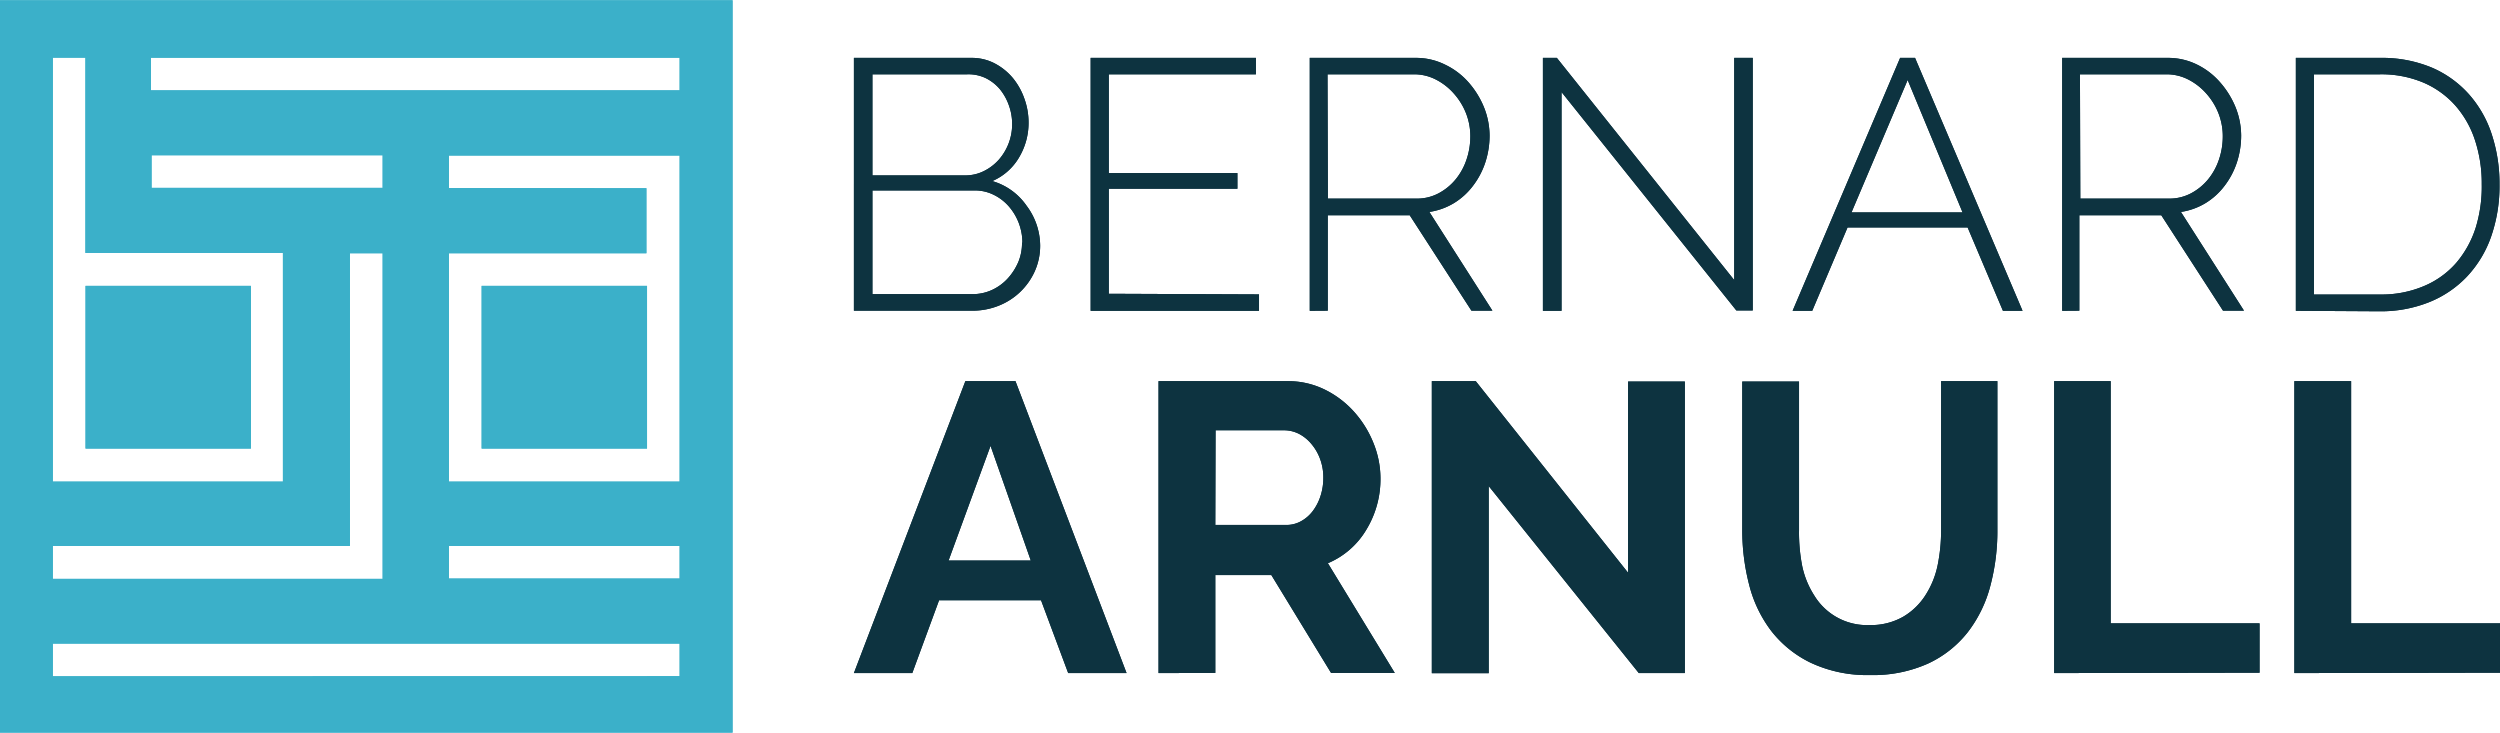 <svg xmlns="http://www.w3.org/2000/svg" id="0eefd844-efde-4e92-8764-276766f08027" data-name="a2fed1ad-058c-427b-a4d1-d77964ffea17" viewBox="0 0 202.54 59.35"><path fill="#3bb0c9" d="M39.02 23.16h13.4v13.18h-13.4z"/><path fill="#3bb0c9" d="M0 .02v59.33h59.35V.02Zm4.28 4.65h2.64v15.82h16v18.53H4.28Zm8 7.91H31v2.64H12.28Zm-8 31.65h24.07V20.52H31V46.9H4.28Zm0 10.56v-2.65h50.78v2.64Zm32.09-39.56V12.6h18.69v26.42H36.37v-18.5h16v-5.27Zm18.69 29v2.64H36.37v-2.64ZM12.23 7.32V4.68h42.83v2.64Z"/><path fill="#3bb0c9" d="M6.93 23.16h13.4v13.18H6.93z"/><path fill="#0d3340" d="M84.27 19.87a5.07 5.07 0 0 1-.43 2.09 5.35 5.35 0 0 1-2.94 2.81 5.7 5.7 0 0 1-2.14.4h-9.58V4.69h9.5a4 4 0 0 1 1.93.46 4.83 4.83 0 0 1 1.47 1.2A5.5 5.5 0 0 1 83 8.02a5.64 5.64 0 0 1 .33 1.89 5.45 5.45 0 0 1-.78 2.86 4.63 4.63 0 0 1-2.16 1.9 5.09 5.09 0 0 1 2.78 2 5.44 5.44 0 0 1 1.1 3.2ZM70.68 6.02v8.19h7.5a3.37 3.37 0 0 0 1.53-.35 4 4 0 0 0 1.2-.91A4.36 4.36 0 0 0 82 10.09a4.46 4.46 0 0 0-.27-1.57 4.33 4.33 0 0 0-.73-1.3 3.58 3.58 0 0 0-1.14-.89 3.25 3.25 0 0 0-1.5-.31Zm12.15 13.63a4.49 4.49 0 0 0-1.1-2.93 3.91 3.91 0 0 0-1.23-.94 3.4 3.4 0 0 0-1.5-.35h-8.32v8.4h8.11a3.72 3.72 0 0 0 1.6-.35 4 4 0 0 0 1.27-.94 4.75 4.75 0 0 0 .85-1.34 4 4 0 0 0 .29-1.53ZM102 23.85v1.33H88.36V4.69h13.39v1.33H89.83v8h10.42v1.27H89.83v8.51ZM106.11 25.18V4.69h8.57a5.28 5.28 0 0 1 2.4.55A5.94 5.94 0 0 1 119 6.7a7.12 7.12 0 0 1 1.23 2 6.23 6.23 0 0 1 .45 2.29 7 7 0 0 1-.35 2.18 6.41 6.41 0 0 1-1 1.89 5.52 5.52 0 0 1-1.53 1.39 5.35 5.35 0 0 1-2 .72l5.11 8h-1.7l-5-7.73h-6.64v7.73Zm1.47-9.09h7.18a3.73 3.73 0 0 0 1.79-.43 4.55 4.55 0 0 0 1.39-1.14 5.06 5.06 0 0 0 .88-1.62 5.83 5.83 0 0 0 .3-1.86 5.09 5.09 0 0 0-.36-1.89 5.33 5.33 0 0 0-1-1.6 4.92 4.92 0 0 0-1.44-1.11 3.86 3.86 0 0 0-1.77-.42h-7ZM126.51 7.46v17.72H125V4.69h1.13l14.37 18v-18h1.5v20.46h-1.33ZM145.23 25.18l8.71-20.49h1.21l8.71 20.49h-1.59l-2.86-6.75h-9.73l-2.86 6.75Zm9.32-18.7L150 17.21h9ZM167.07 25.18V4.69h8.54a5.28 5.28 0 0 1 2.4.55 5.94 5.94 0 0 1 1.88 1.46 7.12 7.12 0 0 1 1.23 2 6.23 6.23 0 0 1 .45 2.29 7 7 0 0 1-.35 2.18 6.41 6.41 0 0 1-1 1.89 5.52 5.52 0 0 1-1.53 1.39 5.35 5.35 0 0 1-2 .72l5.11 8h-1.7l-5-7.73h-6.64v7.73Zm1.47-9.09h7.18a3.73 3.73 0 0 0 1.79-.43 4.55 4.55 0 0 0 1.39-1.14 5.06 5.06 0 0 0 .88-1.62 5.83 5.83 0 0 0 .3-1.86 5.09 5.09 0 0 0-.36-1.89 5.33 5.33 0 0 0-1-1.6 4.92 4.92 0 0 0-1.44-1.11 3.86 3.86 0 0 0-1.77-.42h-7ZM186 25.18V4.69h6.81a10.48 10.48 0 0 1 4.26.81 8.57 8.57 0 0 1 3 2.19 9.18 9.18 0 0 1 1.82 3.25 12.75 12.75 0 0 1 .61 4 12.47 12.47 0 0 1-.68 4.23 9.12 9.12 0 0 1-1.95 3.23 8.68 8.68 0 0 1-3.07 2.08 10.56 10.56 0 0 1-4 .74Zm15.06-10.27a11.14 11.14 0 0 0-.55-3.56 8 8 0 0 0-1.6-2.81 7.31 7.31 0 0 0-2.58-1.85 8.78 8.78 0 0 0-3.52-.67h-5.34v17.84h5.34a8.79 8.79 0 0 0 3.56-.68 7.11 7.11 0 0 0 2.63-1.89 8.27 8.27 0 0 0 1.57-2.84 11.31 11.31 0 0 0 .49-3.54ZM78.21 30.88h4.06l9 23.65h-4.73l-2.2-5.9h-8.26l-2.17 5.9h-4.73Zm5.3 14.53-3.26-9.29-3.4 9.29ZM93.86 54.53V30.88h10.46a6.72 6.72 0 0 1 3 .68 7.8 7.8 0 0 1 2.38 1.8 8.5 8.5 0 0 1 1.57 2.53 7.63 7.63 0 0 1 .57 2.85 7.87 7.87 0 0 1-1.15 4.18 6.59 6.59 0 0 1-3.11 2.71l5.42 8.89h-5.16L103 46.59h-4.54v7.93Zm4.6-12h5.76a2.43 2.43 0 0 0 1.18-.3 3 3 0 0 0 .95-.82 4.07 4.07 0 0 0 .63-1.22 4.73 4.73 0 0 0 .23-1.5 4.28 4.28 0 0 0-.27-1.53 4 4 0 0 0-.72-1.22 3.25 3.25 0 0 0-1-.8 2.69 2.69 0 0 0-1.18-.28h-5.56ZM120.61 39.38v15.16H116V30.88h3.56L131.9 46.4V30.91h4.6v23.62h-3.73ZM151.43 50.64a5.27 5.27 0 0 0 2.75-.67 5.37 5.37 0 0 0 1.8-1.73 7.16 7.16 0 0 0 1-2.45 14.19 14.19 0 0 0 .28-2.85V30.88h4.56v12.06a17.26 17.26 0 0 1-.58 4.56 10.46 10.46 0 0 1-1.83 3.73 8.78 8.78 0 0 1-3.21 2.53 10.87 10.87 0 0 1-4.7.93 10.75 10.75 0 0 1-4.81-1 9 9 0 0 1-3.21-2.6 10.37 10.37 0 0 1-1.78-3.75 17.67 17.67 0 0 1-.55-4.43v-12h4.6v12.03a14.31 14.31 0 0 0 .25 2.88 7.13 7.13 0 0 0 1 2.45 5 5 0 0 0 4.48 2.37ZM166.42 54.53V30.88H171V50.5h12.06v4ZM185.88 54.53V30.88h4.6V50.5h12.06v4Z"/><path fill="#3bb0c9" d="M39.02 23.16h13.4v13.18h-13.4z"/><path fill="#3bb0c9" d="M0 .02v59.33h59.35V.02Zm4.28 4.65h2.64v15.82h16v18.53H4.28Zm8 7.91H31v2.64H12.28Zm-8 31.65h24.07V20.52H31V46.9H4.28Zm0 10.56v-2.65h50.78v2.64Zm32.09-39.56V12.6h18.69v26.42H36.37v-18.5h16v-5.27Zm18.69 29v2.64H36.37v-2.64ZM12.23 7.32V4.68h42.83v2.64Z"/><path fill="#3bb0c9" d="M6.93 23.16h13.4v13.18H6.93z"/><path fill="#0d3340" d="M84.27 19.87a5.07 5.07 0 0 1-.43 2.09 5.35 5.35 0 0 1-2.94 2.81 5.7 5.7 0 0 1-2.14.4h-9.58V4.69h9.5a4 4 0 0 1 1.93.46 4.83 4.83 0 0 1 1.47 1.2A5.5 5.5 0 0 1 83 8.02a5.64 5.64 0 0 1 .33 1.89 5.45 5.45 0 0 1-.78 2.86 4.63 4.63 0 0 1-2.16 1.9 5.09 5.09 0 0 1 2.78 2 5.44 5.44 0 0 1 1.1 3.2ZM70.68 6.02v8.19h7.5a3.37 3.37 0 0 0 1.53-.35 4 4 0 0 0 1.2-.91A4.36 4.36 0 0 0 82 10.09a4.46 4.46 0 0 0-.27-1.57 4.33 4.33 0 0 0-.73-1.3 3.58 3.58 0 0 0-1.14-.89 3.25 3.25 0 0 0-1.5-.31Zm12.15 13.63a4.49 4.49 0 0 0-1.1-2.93 3.91 3.91 0 0 0-1.23-.94 3.4 3.4 0 0 0-1.5-.35h-8.32v8.4h8.11a3.72 3.72 0 0 0 1.6-.35 4 4 0 0 0 1.27-.94 4.75 4.75 0 0 0 .85-1.34 4 4 0 0 0 .29-1.53ZM102 23.85v1.33H88.36V4.69h13.39v1.33H89.83v8h10.42v1.27H89.83v8.51ZM106.11 25.18V4.69h8.57a5.28 5.28 0 0 1 2.4.55A5.94 5.94 0 0 1 119 6.7a7.12 7.12 0 0 1 1.23 2 6.23 6.23 0 0 1 .45 2.29 7 7 0 0 1-.35 2.18 6.41 6.41 0 0 1-1 1.89 5.52 5.52 0 0 1-1.53 1.39 5.35 5.35 0 0 1-2 .72l5.11 8h-1.7l-5-7.73h-6.64v7.73Zm1.47-9.09h7.18a3.73 3.73 0 0 0 1.79-.43 4.55 4.55 0 0 0 1.39-1.14 5.06 5.06 0 0 0 .88-1.62 5.83 5.83 0 0 0 .3-1.86 5.09 5.09 0 0 0-.36-1.89 5.33 5.33 0 0 0-1-1.6 4.92 4.92 0 0 0-1.44-1.11 3.86 3.86 0 0 0-1.77-.42h-7ZM126.51 7.46v17.72H125V4.69h1.13l14.37 18v-18h1.5v20.46h-1.33ZM145.23 25.18l8.71-20.49h1.21l8.71 20.49h-1.59l-2.86-6.75h-9.73l-2.86 6.75Zm9.32-18.7L150 17.21h9ZM167.07 25.18V4.69h8.54a5.28 5.28 0 0 1 2.4.55 5.94 5.94 0 0 1 1.88 1.46 7.12 7.12 0 0 1 1.23 2 6.23 6.23 0 0 1 .45 2.29 7 7 0 0 1-.35 2.18 6.41 6.41 0 0 1-1 1.89 5.52 5.52 0 0 1-1.53 1.39 5.35 5.35 0 0 1-2 .72l5.11 8h-1.7l-5-7.73h-6.64v7.73Zm1.47-9.09h7.18a3.73 3.73 0 0 0 1.79-.43 4.55 4.55 0 0 0 1.39-1.14 5.06 5.06 0 0 0 .88-1.62 5.83 5.83 0 0 0 .3-1.86 5.09 5.09 0 0 0-.36-1.89 5.33 5.33 0 0 0-1-1.6 4.92 4.92 0 0 0-1.44-1.11 3.86 3.86 0 0 0-1.77-.42h-7ZM186 25.18V4.69h6.81a10.48 10.48 0 0 1 4.26.81 8.57 8.57 0 0 1 3 2.19 9.18 9.18 0 0 1 1.82 3.25 12.75 12.75 0 0 1 .61 4 12.47 12.47 0 0 1-.68 4.23 9.12 9.12 0 0 1-1.95 3.23 8.68 8.68 0 0 1-3.07 2.08 10.56 10.56 0 0 1-4 .74Zm15.06-10.27a11.14 11.14 0 0 0-.55-3.56 8 8 0 0 0-1.6-2.81 7.31 7.31 0 0 0-2.58-1.85 8.78 8.78 0 0 0-3.52-.67h-5.34v17.84h5.34a8.79 8.79 0 0 0 3.56-.68 7.11 7.11 0 0 0 2.63-1.89 8.27 8.27 0 0 0 1.57-2.84 11.31 11.31 0 0 0 .49-3.54ZM78.21 30.88h4.06l9 23.65h-4.73l-2.2-5.9h-8.26l-2.17 5.9h-4.73Zm5.3 14.53-3.26-9.29-3.4 9.29ZM93.86 54.53V30.88h10.46a6.72 6.72 0 0 1 3 .68 7.8 7.8 0 0 1 2.38 1.8 8.5 8.5 0 0 1 1.57 2.53 7.63 7.63 0 0 1 .57 2.85 7.87 7.87 0 0 1-1.15 4.18 6.59 6.59 0 0 1-3.11 2.71l5.42 8.89h-5.16L103 46.59h-4.54v7.93Zm4.6-12h5.76a2.43 2.43 0 0 0 1.18-.3 3 3 0 0 0 .95-.82 4.07 4.07 0 0 0 .63-1.22 4.73 4.73 0 0 0 .23-1.5 4.28 4.28 0 0 0-.27-1.53 4 4 0 0 0-.72-1.22 3.25 3.25 0 0 0-1-.8 2.69 2.69 0 0 0-1.18-.28h-5.56ZM120.61 39.38v15.16H116V30.88h3.56L131.9 46.4V30.91h4.6v23.62h-3.73ZM151.43 50.64a5.27 5.27 0 0 0 2.75-.67 5.37 5.37 0 0 0 1.8-1.73 7.16 7.16 0 0 0 1-2.45 14.19 14.19 0 0 0 .28-2.85V30.88h4.56v12.06a17.26 17.26 0 0 1-.58 4.56 10.46 10.46 0 0 1-1.83 3.73 8.78 8.78 0 0 1-3.21 2.53 10.87 10.87 0 0 1-4.7.93 10.75 10.75 0 0 1-4.81-1 9 9 0 0 1-3.21-2.6 10.37 10.37 0 0 1-1.78-3.75 17.67 17.67 0 0 1-.55-4.43v-12h4.6v12.03a14.31 14.31 0 0 0 .25 2.88 7.13 7.13 0 0 0 1 2.45 5 5 0 0 0 4.48 2.37ZM166.42 54.53V30.88H171V50.5h12.06v4ZM185.88 54.53V30.88h4.6V50.5h12.06v4Z"/></svg>